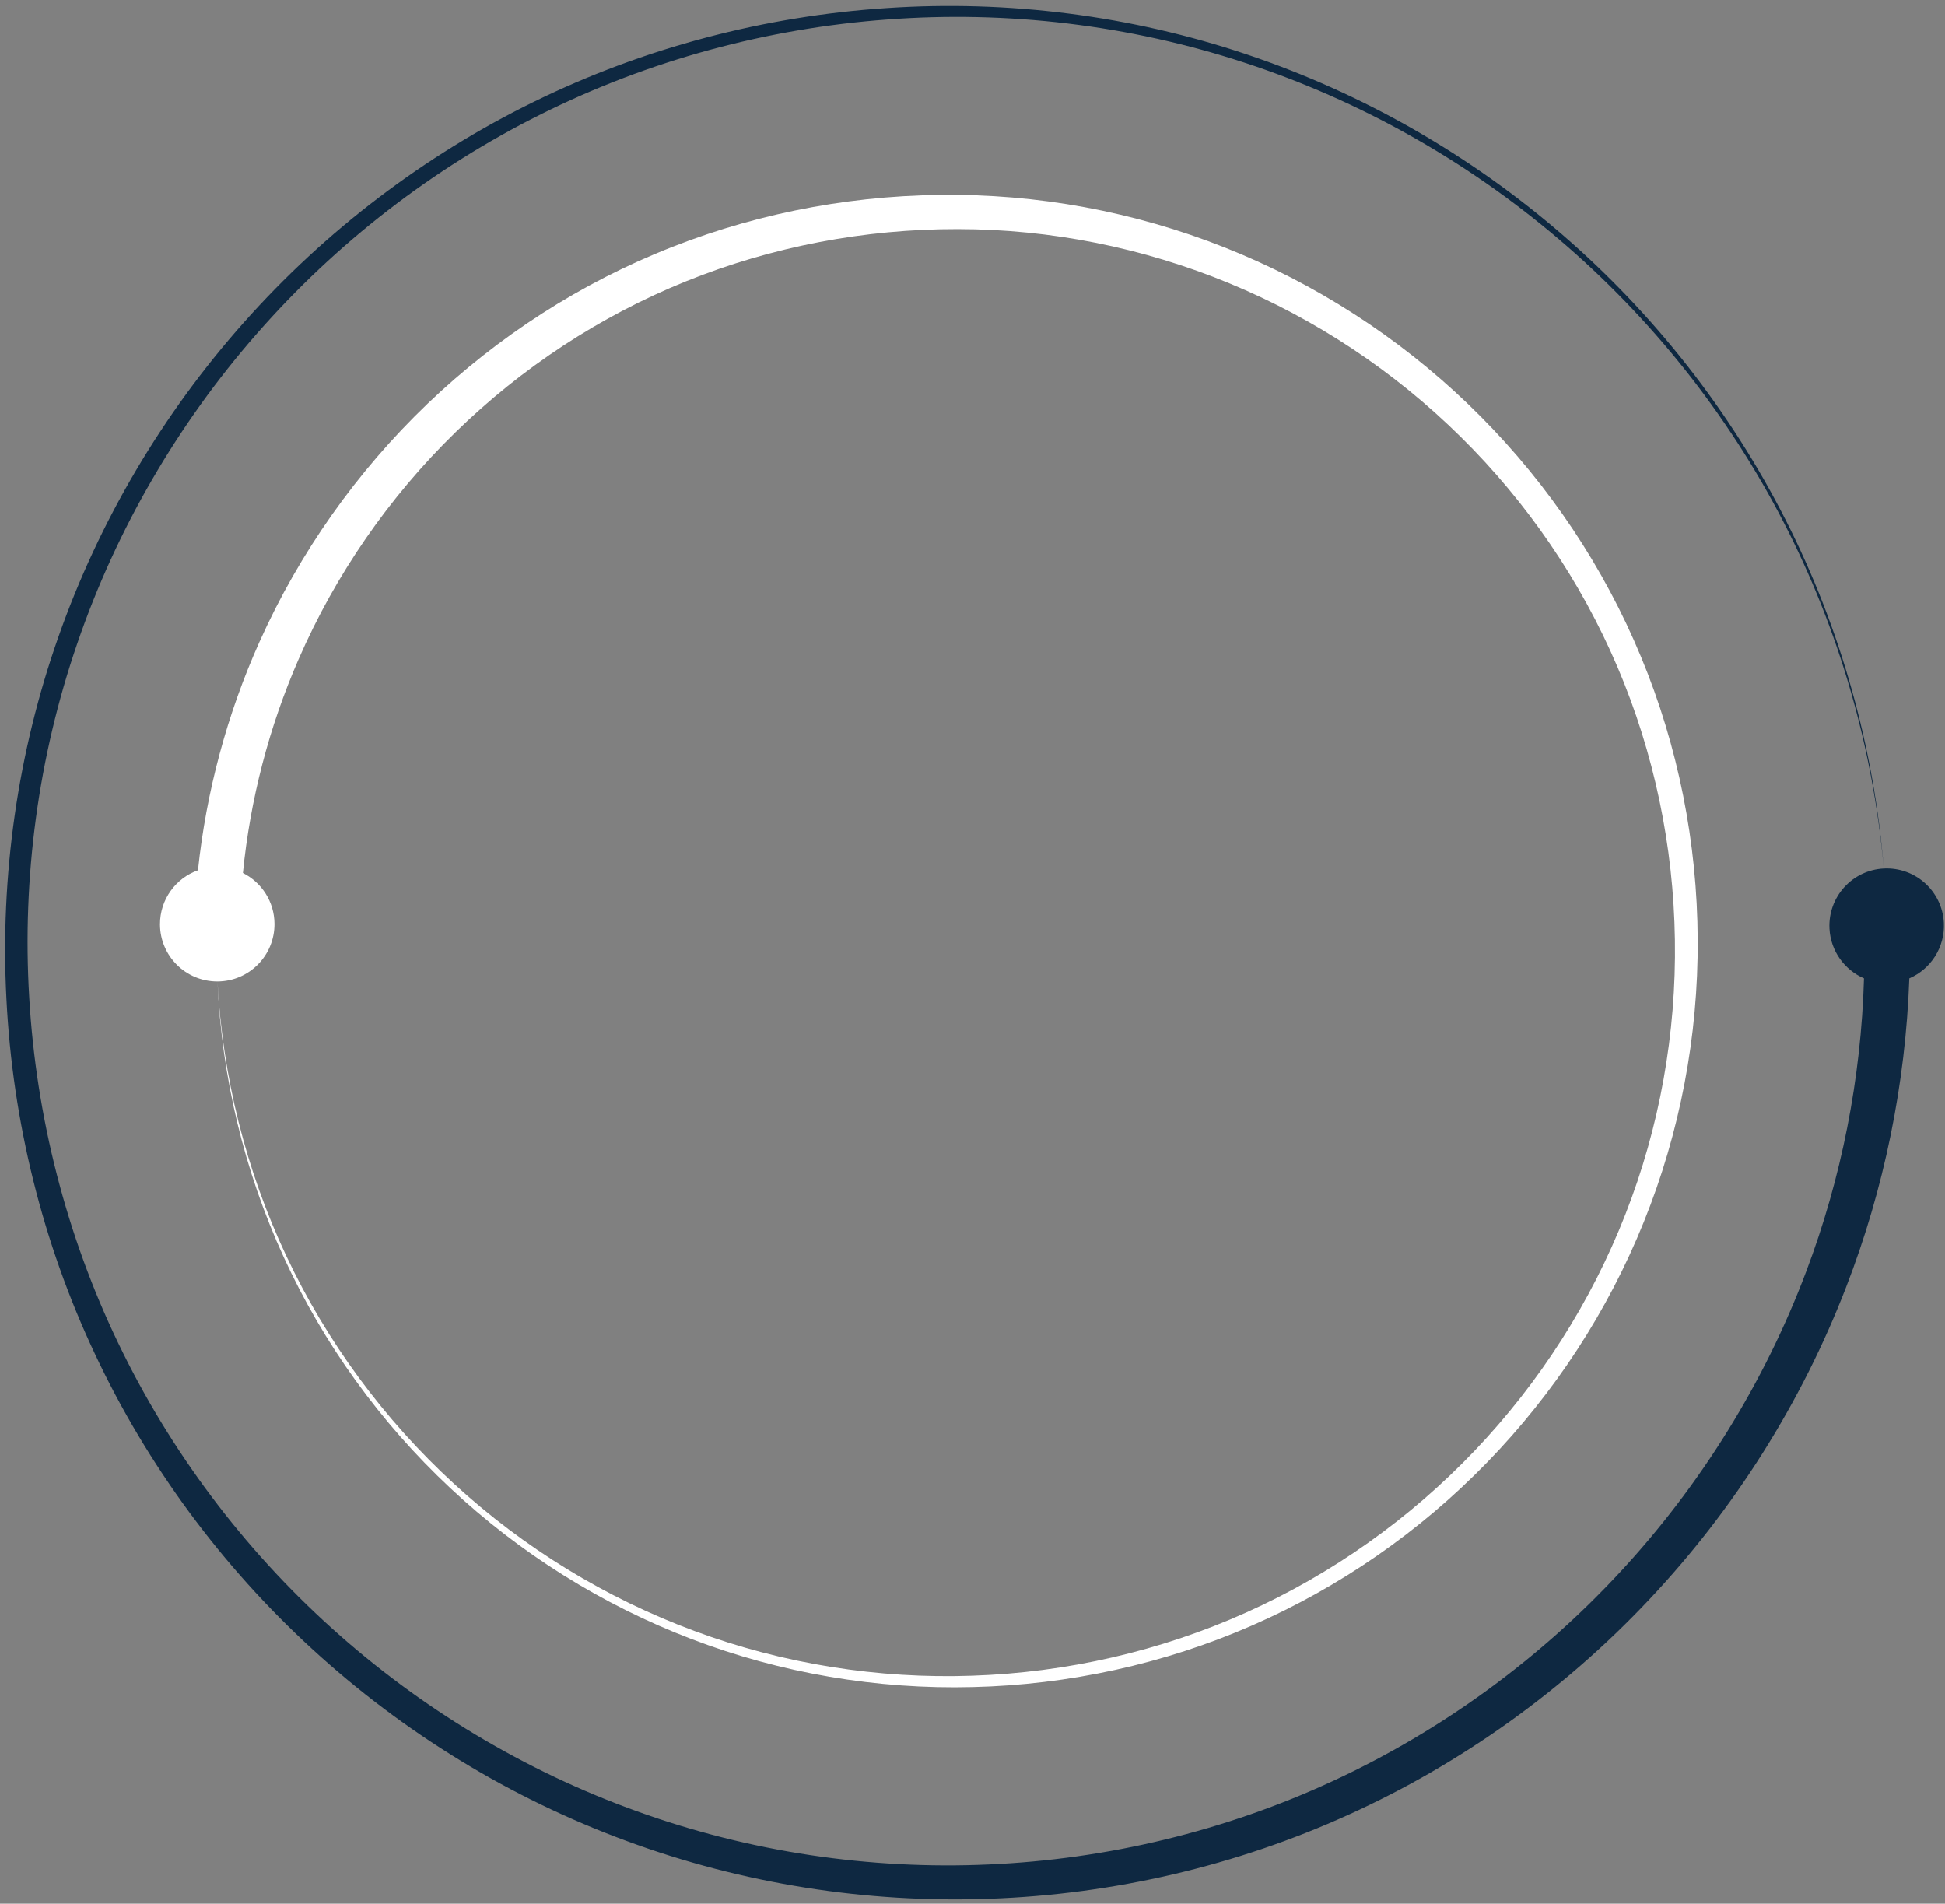 <?xml version="1.0" encoding="UTF-8" standalone="no"?><svg xmlns="http://www.w3.org/2000/svg" xmlns:xlink="http://www.w3.org/1999/xlink" data-name="Layer 1 copy 10" fill="#000000" height="412.4" preserveAspectRatio="xMidYMid meet" version="1" viewBox="5.5 3.0 421.4 412.4" width="421.4" zoomAndPan="magnify"><rect x="5.5" y="3.0" width="421.4" height="412.4" fill="#808080" stroke="none"/><g id="change1_1"><path d="m419.17,214.94c-.81,22.86-5.44,45.58-13.69,66.88-9.68,25.1-24.3,48.23-42.72,67.75-18.4,19.54-40.61,35.46-65.04,46.53-24.41,11.1-51,17.28-77.74,18.23-26.75.99-53.67-3.26-78.74-12.53-25.09-9.23-48.3-23.42-67.97-41.45-19.69-18.01-35.83-39.86-47.17-63.98-11.38-24.1-17.88-50.45-19.21-77-1.39-26.57,2.43-53.39,11.28-78.44,8.81-25.06,22.58-48.33,40.22-68.14,17.62-19.82,39.11-36.17,62.91-47.8,23.79-11.65,49.86-18.5,76.24-20.23,26.38-1.79,53.1,1.62,78.13,10.05,25.04,8.4,48.37,21.76,68.31,39.01,19.95,17.23,36.51,38.36,48.41,61.84,11.93,23.47,19.13,49.29,21.25,75.49-2.33-26.19-9.73-51.9-21.8-75.21-12.05-23.32-28.7-44.21-48.67-61.18-19.95-16.99-43.21-30.06-68.08-38.19-24.87-8.16-51.32-11.31-77.37-9.34-26.06,1.91-51.72,8.88-75.05,20.54-23.35,11.63-44.35,27.88-61.49,47.48-17.17,19.58-30.49,42.51-38.92,67.1-8.47,24.59-11.99,50.82-10.43,76.74,1.51,25.92,8.05,51.53,19.3,74.89,11.22,23.37,27.07,44.47,46.31,61.79,19.22,17.34,41.81,30.9,66.13,39.63,24.31,8.77,50.32,12.66,76.1,11.5,25.79-1.11,51.33-7.27,74.7-18.12,23.38-10.82,44.57-26.27,62.06-45.13,17.51-18.85,31.31-41.1,40.37-65.13,7.69-20.32,11.92-41.9,12.55-63.58-4.2-1.82-7.23-5.9-7.48-10.77-.34-6.85,4.92-12.68,11.77-13.02,6.84-.35,12.67,4.92,13.01,11.76.27,5.33-2.86,10.04-7.48,12.03Z" fill="#0e2841"/></g><g id="change2_1"><path d="m373.32,206.52c.13,20.91-3.84,41.83-11.67,61.18-7.8,19.37-19.42,37.15-33.94,52.09-14.51,14.95-31.93,27.05-50.99,35.36-19.06,8.34-39.74,12.84-60.48,13.33-20.74.53-41.58-3.01-60.93-10.42-19.36-7.39-37.22-18.6-52.3-32.74-15.1-14.13-27.42-31.19-36.02-49.95-8.63-18.75-13.49-39.18-14.37-59.76,1.09,20.57,6.15,40.91,14.93,59.5,8.76,18.6,21.18,35.44,36.3,49.31,15.11,13.88,32.91,24.8,52.11,31.9,19.2,7.14,39.79,10.41,60.21,9.69,20.43-.68,40.7-5.32,59.3-13.68,18.61-8.34,35.54-20.36,49.57-35.11,14.04-14.74,25.19-32.2,32.6-51.12,7.43-18.91,11.06-39.25,10.74-59.53-.29-20.28-4.5-40.48-12.45-59.1-7.94-18.62-19.55-35.63-33.94-49.82-14.37-14.2-31.49-25.58-50.12-33.27-18.63-7.71-38.74-11.75-58.87-11.75-20.13-.04-40.23,3.77-58.85,11.3-18.62,7.51-35.68,18.76-50.02,32.76-14.34,13.99-25.94,30.76-33.93,49.1-6.42,14.69-10.5,30.39-12.07,46.33,4.04,2.03,6.82,6.2,6.84,11.03.03,6.85-5.5,12.43-12.35,12.46-6.85.03-12.43-5.5-12.46-12.35-.02-5.4,3.41-10.02,8.23-11.73,1.8-17.07,6.31-33.85,13.33-49.49,8.67-19.35,21.12-36.95,36.4-51.57,15.28-14.62,33.38-26.3,53.06-33.99,19.66-7.74,40.82-11.52,61.88-11.26,21.08.21,42.08,4.65,61.44,12.89,19.37,8.23,37.07,20.26,51.86,35.17,14.8,14.89,26.67,32.67,34.69,52.04,8.05,19.36,12.18,40.29,12.27,61.2Z" fill="#ffffff"/></g></svg>